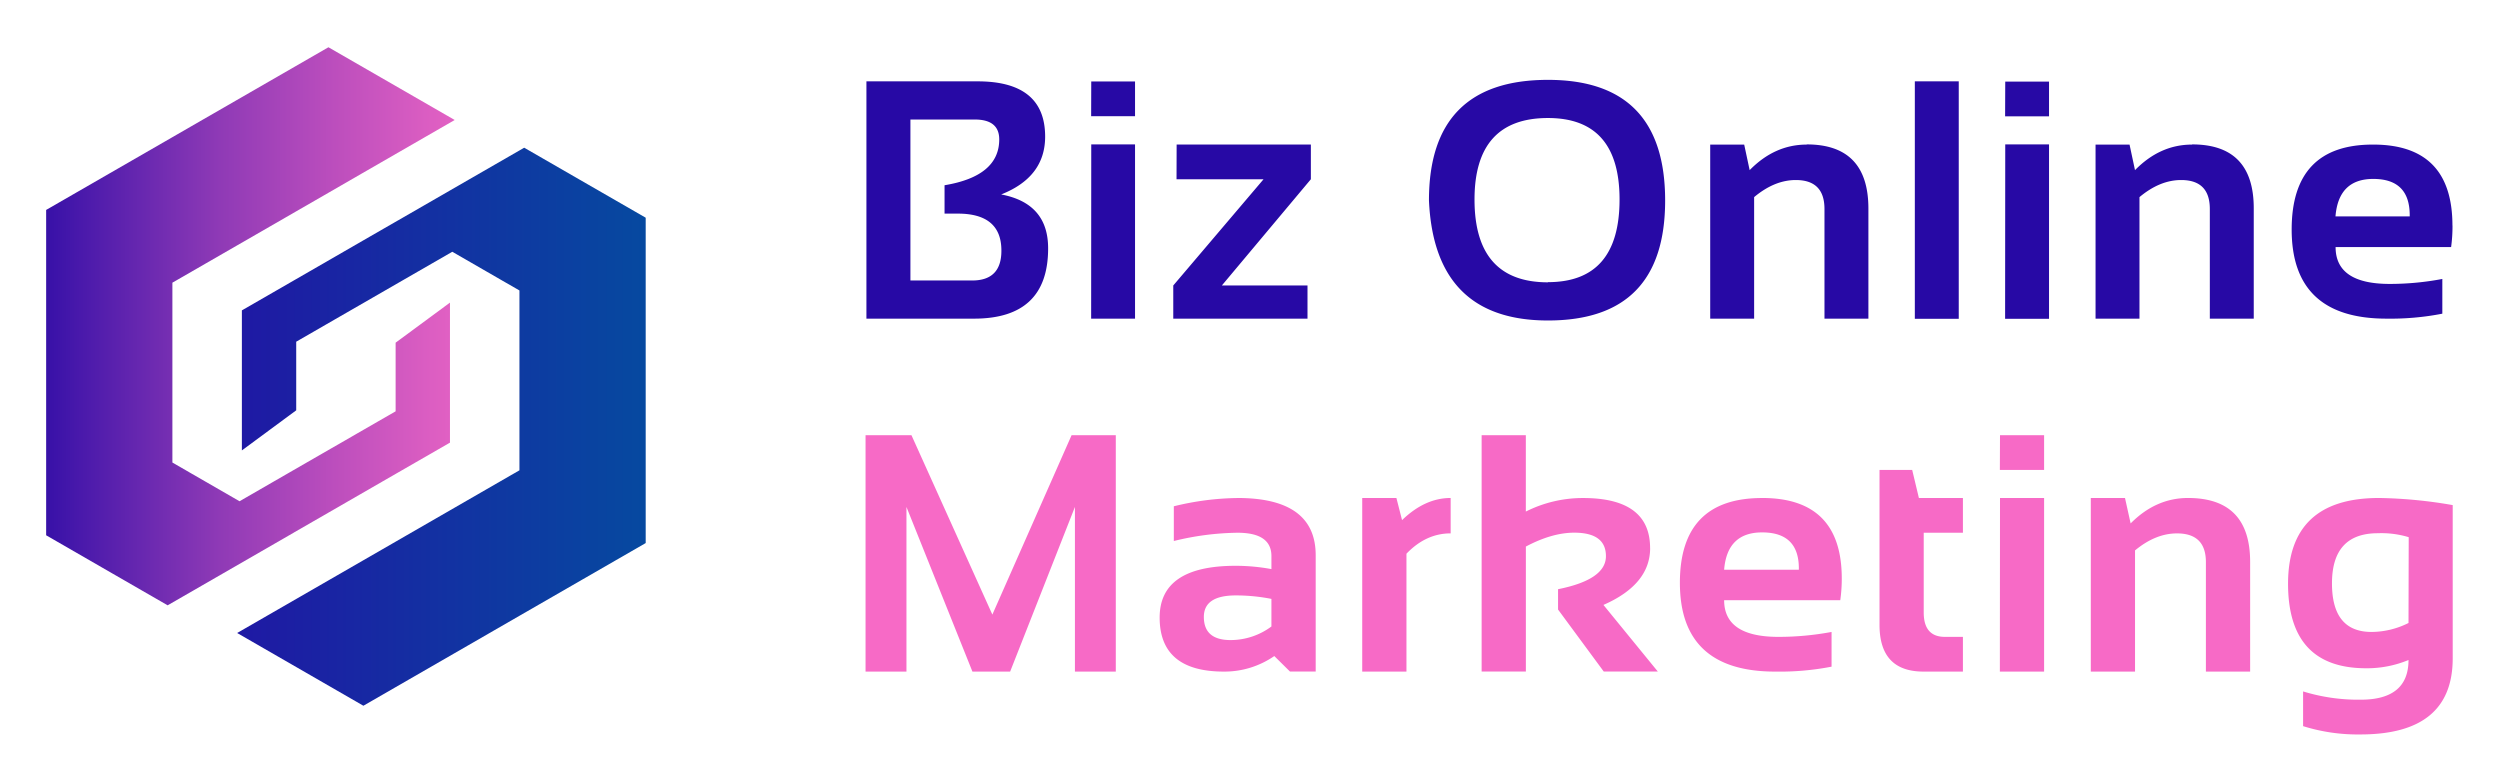<?xml version="1.0" encoding="UTF-8"?> <svg xmlns="http://www.w3.org/2000/svg" xmlns:xlink="http://www.w3.org/1999/xlink" viewBox="0 0 720 225.12"><defs><style>.cls-1{mask:url(#mask);filter:url(#luminosity-noclip-5);}.cls-2,.cls-4,.cls-6,.cls-8{mix-blend-mode:multiply;}.cls-2{fill:url(#linear-gradient);}.cls-3{mask:url(#mask-2);filter:url(#luminosity-noclip-6);}.cls-4{fill:url(#linear-gradient-2);}.cls-5{mask:url(#mask-3);filter:url(#luminosity-noclip-7);}.cls-6{fill:url(#linear-gradient-3);}.cls-7{mask:url(#mask-4);filter:url(#luminosity-noclip-8);}.cls-8{fill:url(#linear-gradient-4);}.cls-9{isolation:isolate;}.cls-10{fill:#f76ac6;}.cls-10,.cls-11{fill-rule:evenodd;}.cls-11{fill:#2709a5;}.cls-12{fill:url(#linear-gradient-5);}.cls-13{mask:url(#mask-5);}.cls-14,.cls-15,.cls-20{mix-blend-mode:soft-light;}.cls-14{fill:url(#linear-gradient-6);}.cls-15{opacity:0.47;}.cls-16{mask:url(#mask-6);}.cls-17{fill:url(#linear-gradient-7);}.cls-18{fill:url(#linear-gradient-8);}.cls-19{mask:url(#mask-7);}.cls-20{fill:url(#linear-gradient-9);}.cls-21{mask:url(#mask-8);}.cls-22{fill:url(#linear-gradient-10);}.cls-23{filter:url(#luminosity-noclip-4);}.cls-24{filter:url(#luminosity-noclip-3);}.cls-25{filter:url(#luminosity-noclip-2);}.cls-26{filter:url(#luminosity-noclip);}</style><filter id="luminosity-noclip" x="69.66" y="-8305" width="96.97" height="32766" color-interpolation-filters="sRGB"><feFlood flood-color="#fff" result="bg"></feFlood><feBlend in="SourceGraphic" in2="bg"></feBlend></filter><mask id="mask" x="69.66" y="-8305" width="96.97" height="32766" maskUnits="userSpaceOnUse"><g class="cls-26"></g></mask><linearGradient id="linear-gradient" x1="144.18" y1="112.34" x2="101.28" y2="76.58" gradientUnits="userSpaceOnUse"><stop offset="0" stop-color="#fff"></stop><stop offset="0.09" stop-color="#f1f1f1"></stop><stop offset="0.26" stop-color="#cdcdcd"></stop><stop offset="0.5" stop-color="#919191"></stop><stop offset="0.79" stop-color="#414141"></stop><stop offset="1"></stop></linearGradient><filter id="luminosity-noclip-2" x="68.3" y="-8305" width="98.09" height="32766" color-interpolation-filters="sRGB"><feFlood flood-color="#fff" result="bg"></feFlood><feBlend in="SourceGraphic" in2="bg"></feBlend></filter><mask id="mask-2" x="68.3" y="-8305" width="98.09" height="32766" maskUnits="userSpaceOnUse"><g class="cls-25"></g></mask><linearGradient id="linear-gradient-2" x1="104.11" y1="200.59" x2="144.34" y2="88.67" xlink:href="#linear-gradient"></linearGradient><filter id="luminosity-noclip-3" x="32.62" y="-8305" width="96.97" height="32766" color-interpolation-filters="sRGB"><feFlood flood-color="#fff" result="bg"></feFlood><feBlend in="SourceGraphic" in2="bg"></feBlend></filter><mask id="mask-3" x="32.62" y="-8305" width="96.97" height="32766" maskUnits="userSpaceOnUse"><g class="cls-24"></g></mask><linearGradient id="linear-gradient-3" x1="1689.5" y1="2917.17" x2="1646.6" y2="2881.41" gradientTransform="translate(1744.57 3021.7) rotate(180)" xlink:href="#linear-gradient"></linearGradient><filter id="luminosity-noclip-4" x="32.86" y="-8305" width="98.09" height="32766" color-interpolation-filters="sRGB"><feFlood flood-color="#fff" result="bg"></feFlood><feBlend in="SourceGraphic" in2="bg"></feBlend></filter><mask id="mask-4" x="32.86" y="-8305" width="98.09" height="32766" maskUnits="userSpaceOnUse"><g class="cls-23"></g></mask><linearGradient id="linear-gradient-4" x1="1649.43" y1="3005.43" x2="1689.67" y2="2893.5" gradientTransform="translate(1744.57 3021.7) rotate(180)" xlink:href="#linear-gradient"></linearGradient><linearGradient id="linear-gradient-5" x1="30.4" y1="122.9" x2="214.7" y2="122.9" gradientUnits="userSpaceOnUse"><stop offset="0" stop-color="#2709a5"></stop><stop offset="1" stop-color="#00559f"></stop></linearGradient><filter id="luminosity-noclip-5" x="69.66" y="42.54" width="96.97" height="87.18" color-interpolation-filters="sRGB"><feFlood flood-color="#fff" result="bg"></feFlood><feBlend in="SourceGraphic" in2="bg"></feBlend></filter><mask id="mask-5" x="69.66" y="42.54" width="96.97" height="87.18" maskUnits="userSpaceOnUse"><g class="cls-1"><polygon class="cls-2" points="69.66 129.72 84.44 120.35 85.31 118.17 85.31 118.17 85.31 98.41 96.29 92.08 99.87 90.02 101.29 89.2 104.66 87.26 120.31 78.24 130.26 72.51 130.27 72.52 143.92 64.65 153.87 58.92 153.87 58.92 153.89 58.91 166.63 51.56 166.62 51.56 150.97 42.54 150.97 42.54 135.05 51.71 114.63 63.48 114.61 63.49 114.6 63.49 104.65 69.22 89.03 78.23 69.66 89.39 69.66 107.42 69.66 129.72"></polygon></g></mask><linearGradient id="linear-gradient-6" x1="144.18" y1="112.34" x2="101.28" y2="76.58" gradientUnits="userSpaceOnUse"><stop offset="0" stop-color="#fff"></stop><stop offset="1" stop-color="#fff"></stop></linearGradient><filter id="luminosity-noclip-6" x="68.3" y="42.6" width="98.09" height="149.44" color-interpolation-filters="sRGB"><feFlood flood-color="#fff" result="bg"></feFlood><feBlend in="SourceGraphic" in2="bg"></feBlend></filter><mask id="mask-6" x="68.3" y="42.6" width="98.09" height="149.44" maskUnits="userSpaceOnUse"><g class="cls-3"><polygon class="cls-4" points="166.39 145.25 166.39 97.47 166.39 91.89 166.39 73.84 166.39 51.55 150.86 42.6 135.05 51.71 114.63 63.48 114.61 63.49 114.6 63.49 114.5 63.55 124.36 69.23 125.1 69.66 125.95 70.15 130.03 72.5 130.03 72.64 130.26 72.51 143.93 80.39 144.67 80.82 145.51 81.3 149.6 83.65 149.6 105.95 149.6 123.99 149.6 129.58 149.6 129.58 149.6 135.45 147.2 136.83 140.02 140.97 117.03 154.22 114.24 155.83 104.66 161.35 104.66 161.35 95.08 166.87 68.3 182.3 68.3 182.3 68.45 182.39 85.19 192.04 121.29 171.24 121.44 171.15 121.44 171.15 130.03 166.2 130.03 166.2 166.39 145.25"></polygon></g></mask><linearGradient id="linear-gradient-7" x1="104.11" y1="200.59" x2="144.34" y2="88.67" xlink:href="#linear-gradient-6"></linearGradient><linearGradient id="linear-gradient-8" x1="1575.72" y1="2927.73" x2="1740.49" y2="2927.73" gradientTransform="translate(1744.57 3021.7) rotate(180)" gradientUnits="userSpaceOnUse"><stop offset="0.03" stop-color="#f76ac6"></stop><stop offset="0.13" stop-color="#f067c5"></stop><stop offset="0.27" stop-color="#dc5ec2"></stop><stop offset="0.44" stop-color="#bc4ebd"></stop><stop offset="0.64" stop-color="#8f3ab6"></stop><stop offset="0.84" stop-color="#561fad"></stop><stop offset="1" stop-color="#2709a5"></stop></linearGradient><filter id="luminosity-noclip-7" x="32.62" y="87.15" width="96.97" height="87.18" color-interpolation-filters="sRGB"><feFlood flood-color="#fff" result="bg"></feFlood><feBlend in="SourceGraphic" in2="bg"></feBlend></filter><mask id="mask-7" x="32.62" y="87.15" width="96.97" height="87.18" maskUnits="userSpaceOnUse"><g class="cls-5"><polygon class="cls-6" points="129.59 87.15 114.81 96.51 113.94 98.69 113.94 98.69 113.94 118.46 102.96 124.78 99.38 126.85 97.96 127.67 94.59 129.6 78.94 138.62 68.99 144.36 68.98 144.35 55.33 152.21 45.38 157.94 45.38 157.95 45.36 157.96 32.62 165.3 32.63 165.31 48.28 174.33 48.28 174.33 64.2 165.16 84.62 153.39 84.64 153.38 84.64 153.37 94.59 147.64 110.22 138.63 129.59 127.48 129.59 109.44 129.59 87.15"></polygon></g></mask><linearGradient id="linear-gradient-9" x1="1689.5" y1="2917.17" x2="1646.6" y2="2881.41" gradientTransform="translate(1744.57 3021.7) rotate(180)" xlink:href="#linear-gradient-6"></linearGradient><filter id="luminosity-noclip-8" x="32.86" y="24.83" width="98.09" height="149.44" color-interpolation-filters="sRGB"><feFlood flood-color="#fff" result="bg"></feFlood><feBlend in="SourceGraphic" in2="bg"></feBlend></filter><mask id="mask-8" x="32.86" y="24.83" width="98.09" height="149.44" maskUnits="userSpaceOnUse"><g class="cls-7"><polygon class="cls-8" points="32.86 71.62 32.86 119.39 32.86 124.98 32.86 143.02 32.86 165.32 48.39 174.27 64.2 165.16 84.62 153.39 84.64 153.38 84.64 153.37 84.75 153.31 74.89 147.63 74.14 147.2 73.3 146.72 69.22 144.37 69.22 144.22 68.99 144.36 55.32 136.48 54.57 136.05 53.73 135.56 49.65 133.21 49.65 110.91 49.65 92.88 49.65 87.29 49.65 87.29 49.65 81.41 52.05 80.03 59.22 75.9 82.22 62.65 85.01 61.04 94.59 55.52 94.59 55.52 104.17 49.99 130.95 34.56 130.95 34.56 130.8 34.47 114.05 24.83 77.96 45.63 77.8 45.72 77.8 45.72 69.22 50.66 69.22 50.66 32.86 71.62"></polygon></g></mask><linearGradient id="linear-gradient-10" x1="1649.43" y1="3005.43" x2="1689.67" y2="2893.5" gradientTransform="translate(1744.57 3021.7) rotate(180)" xlink:href="#linear-gradient-6"></linearGradient></defs><g class="cls-9"><g id="Logo"><g id="Text"><g id="Biz_Online_Marketing_copy" data-name="Biz Online Marketing copy"><path class="cls-10" d="M285.8,177l-23.3-51.66H249.28v68.08h11.78V146l19,47.42h10.86L309.58,146v47.42h11.77V125.33H308.62Zm70.61-33.57a80.38,80.38,0,0,0-18.35,2.38v10a80.38,80.38,0,0,1,18.35-2.38q9.75,0,9.76,6.71v3.76a56.86,56.86,0,0,0-10.29-.95q-21.9,0-21.9,14.9,0,15.57,18.49,15.57A25.27,25.27,0,0,0,367,188.94l4.52,4.47h7.4V159.89Q378.9,143.42,356.41,143.42Zm9.76,37a19.73,19.73,0,0,1-11.77,3.91q-7.69,0-7.69-6.67,0-6.18,9.17-6.19a53.31,53.31,0,0,1,10.29,1Zm36-37h-9.85v50h12.74V159.47q5.61-5.86,12.73-5.86V143.42q-7.41,0-14,6.38Zm73.06,14.43q0-14.43-19.32-14.43a36.47,36.47,0,0,0-16.47,3.9v-22H426.71v68.08h12.74v-36q7.53-4,13.93-4,9.12,0,9.13,6.76t-13.79,9.52v5.86l13.16,17.85h15.57l-15.66-19.18Q475.23,168.32,475.24,157.85Zm32.26-14.43q-23.69,0-23.68,24.43,0,25.56,27.43,25.56A78.49,78.49,0,0,0,527.49,192V182a83.24,83.24,0,0,1-15.28,1.42q-15.66,0-15.66-10.57H530a44.27,44.27,0,0,0,.43-6.18Q530.46,143.42,507.5,143.42Zm10.57,20.66H496.55q.85-10.76,10.95-10.76,10.57,0,10.57,10.38Zm32.65-28.75H541.3v44.61q0,13.47,12.68,13.47h11.34v-10h-5.19q-6.09,0-6.1-7v-23h11.29v-10H552.64Zm25.25,0H588.7v-10H576Zm0,58.08H588.7v-50H576Zm54.19-50q-9.28,0-16.53,7.33L612,143.42h-9.85v50h12.74v-34.9q5.91-4.9,12.1-4.9,8.31,0,8.31,8.28v31.52h12.74V161.89Q648.08,143.43,630.16,143.42Zm55,0q-26.19,0-26.19,24.71,0,24.33,22.49,24.33a31.15,31.15,0,0,0,12.2-2.38q0,11.43-13.74,11.43a54,54,0,0,1-16.62-2.38v10a52.5,52.5,0,0,0,16.52,2.39q26.56,0,26.57-21.91V145.47A133.42,133.42,0,0,0,685.16,143.42Zm8.5,36A24,24,0,0,1,683,182q-11.4,0-11.39-14,0-14.43,13.21-14.43a27.06,27.06,0,0,1,8.89,1.14Z"></path></g><g id="Biz_Online_Marketing_copy_2" data-name="Biz Online Marketing copy 2"><path class="cls-11" d="M288.34,56Q301,51,301,39.34q0-15.92-19.47-15.91h-32V91.77h31q21.33,0,21.33-20.22Q301.89,58.56,288.34,56ZM280,80.78h-17.8V34.42h18.52q7.06,0,7.06,5.73,0,10.58-15.75,13.2v8.17h3.82q12.56,0,12.55,10.65Q288.43,80.78,280,80.78Zm34.25,11h12.64V41.59H314.28Zm0-58.31h12.64v-10H314.28Zm24.59,18.16h25.06l-26,30.59v9.56h38.66V82.21H351.9l25.63-30.59v-10H338.87ZM445.81,23q-34.28,0-34.27,34.74,1.53,34.56,34.27,34.56,33.75,0,33.75-34.56Q479.56,23,445.81,23Zm0,58.31q-21.15,0-21.15-23.85,0-23.47,21.15-23.47,20.63,0,20.62,23.47Q466.43,81.26,445.81,81.26Zm74.51-39.67q-9.21,0-16.42,7.36l-1.57-7.36h-9.79V91.77h12.65v-35q5.88-4.92,12-4.92,8.25,0,8.26,8.31V91.77h12.65V60.13Q538.13,41.59,520.32,41.59Zm31.15,50.18h12.65V23.43H551.47Zm26,0h12.65V41.59H577.51Zm0-58.31h12.65v-10H577.51Zm53.83,8.13q-9.21,0-16.42,7.36l-1.57-7.36h-9.79V91.77h12.65v-35c3.92-3.28,7.92-4.92,12-4.92q8.25,0,8.26,8.31V91.77h12.65V60.13Q649.15,41.59,631.34,41.59Zm75,23.32q0-23.32-22.82-23.32Q660,41.59,660,66.11q0,25.65,27.26,25.66a78.05,78.05,0,0,0,16.13-1.43v-10a81.26,81.26,0,0,1-15.18,1.43q-15.55,0-15.56-10.61h33.27A44.7,44.7,0,0,0,706.32,64.91ZM694,62.33H672.62q.86-10.8,10.88-10.8Q694,51.53,694,62Z"></path></g></g><g id="Icon"><g id="Vector_Smart_Object_Image" data-name="Vector Smart Object Image"><polygon class="cls-12" points="114.63 63.48 114.61 63.49 114.6 63.49 104.65 69.22 89.03 78.23 69.66 89.39 69.66 107.42 69.66 129.72 85.31 118.17 85.31 118.17 85.31 98.41 96.29 92.08 99.87 90.02 101.29 89.2 104.66 87.26 120.31 78.24 130.26 72.51 143.93 80.39 144.67 80.82 145.51 81.3 149.6 83.65 149.6 105.95 149.6 123.99 149.6 129.58 149.6 129.58 149.6 135.45 147.2 136.83 140.02 140.97 117.03 154.22 114.24 155.83 104.66 161.35 104.66 161.35 95.08 166.87 68.3 182.3 68.3 182.3 68.45 182.39 104.65 203.25 104.66 203.25 104.66 203.25 140.86 182.39 141.01 182.3 141.01 182.3 149.6 177.35 149.6 177.35 185.96 156.4 185.96 108.63 185.96 103.04 185.96 85 185.96 62.7 166.62 51.56 150.97 42.54 150.97 42.54 135.05 51.71 114.63 63.48"></polygon><g class="cls-13"><polygon class="cls-14" points="69.66 129.72 84.44 120.35 85.31 118.17 85.31 118.17 85.31 98.41 96.29 92.08 99.87 90.02 101.29 89.2 104.66 87.26 120.31 78.24 130.26 72.51 130.27 72.52 143.92 64.65 153.87 58.92 153.87 58.92 153.89 58.91 166.63 51.56 166.62 51.56 150.97 42.54 150.97 42.54 135.05 51.71 114.63 63.48 114.61 63.49 114.6 63.49 104.65 69.22 89.03 78.23 69.66 89.39 69.66 107.42 69.66 129.72"></polygon></g><g class="cls-15"><g class="cls-16"><polygon class="cls-17" points="166.39 145.25 166.39 97.47 166.39 91.89 166.39 73.84 166.39 51.55 150.86 42.6 135.05 51.71 114.63 63.48 114.61 63.49 114.6 63.49 114.5 63.55 124.36 69.23 125.1 69.66 125.95 70.15 130.03 72.5 130.03 72.64 130.26 72.51 143.93 80.39 144.67 80.82 145.51 81.3 149.6 83.65 149.6 105.95 149.6 123.99 149.6 129.58 149.6 129.58 149.6 135.45 147.2 136.83 140.02 140.97 117.03 154.22 114.24 155.83 104.66 161.35 104.66 161.35 95.08 166.87 68.3 182.3 68.3 182.3 68.45 182.39 85.19 192.04 121.29 171.24 121.44 171.15 121.44 171.15 130.03 166.2 130.03 166.2 166.39 145.25"></polygon></g></g><polygon class="cls-18" points="84.62 153.39 84.64 153.38 84.64 153.37 94.59 147.64 110.22 138.63 129.59 127.48 129.59 109.44 129.59 87.15 113.94 98.69 113.94 98.69 113.94 118.46 102.96 124.78 99.38 126.85 97.96 127.67 94.59 129.6 78.94 138.62 68.99 144.36 55.32 136.48 54.57 136.05 53.73 135.56 49.65 133.21 49.65 110.91 49.65 92.88 49.65 87.29 49.65 87.29 49.65 81.41 52.05 80.03 59.22 75.9 82.22 62.65 85.01 61.04 94.59 55.52 94.59 55.52 104.17 49.99 130.95 34.56 130.95 34.56 130.8 34.47 94.59 13.61 94.59 13.61 94.59 13.61 58.39 34.47 58.23 34.56 58.23 34.56 49.65 39.51 49.65 39.51 13.29 60.46 13.29 108.24 13.29 113.83 13.29 131.87 13.29 154.16 32.63 165.31 48.28 174.33 48.28 174.33 64.2 165.16 84.62 153.39"></polygon><g class="cls-19"><polygon class="cls-20" points="129.59 87.15 114.81 96.51 113.94 98.69 113.94 98.69 113.94 118.46 102.96 124.78 99.38 126.85 97.96 127.67 94.59 129.6 78.94 138.62 68.99 144.36 68.98 144.35 55.33 152.21 45.38 157.94 45.38 157.95 45.36 157.96 32.62 165.3 32.63 165.31 48.28 174.33 48.28 174.33 64.2 165.16 84.62 153.39 84.64 153.38 84.64 153.37 94.59 147.64 110.22 138.63 129.59 127.48 129.59 109.44 129.59 87.15"></polygon></g><g class="cls-15"><g class="cls-21"><polygon class="cls-22" points="32.86 71.62 32.86 119.39 32.86 124.98 32.86 143.02 32.86 165.32 48.39 174.27 64.2 165.16 84.62 153.39 84.64 153.38 84.64 153.37 84.75 153.31 74.89 147.63 74.14 147.2 73.3 146.72 69.22 144.37 69.22 144.22 68.99 144.36 55.32 136.48 54.57 136.05 53.73 135.56 49.65 133.21 49.65 110.91 49.65 92.88 49.65 87.29 49.65 87.29 49.65 81.41 52.05 80.03 59.22 75.9 82.22 62.65 85.01 61.04 94.59 55.52 94.59 55.52 104.17 49.99 130.95 34.56 130.95 34.56 130.8 34.47 114.05 24.83 77.96 45.63 77.8 45.72 77.8 45.72 69.22 50.66 69.22 50.66 32.86 71.62"></polygon></g></g></g></g></g></g></svg> 